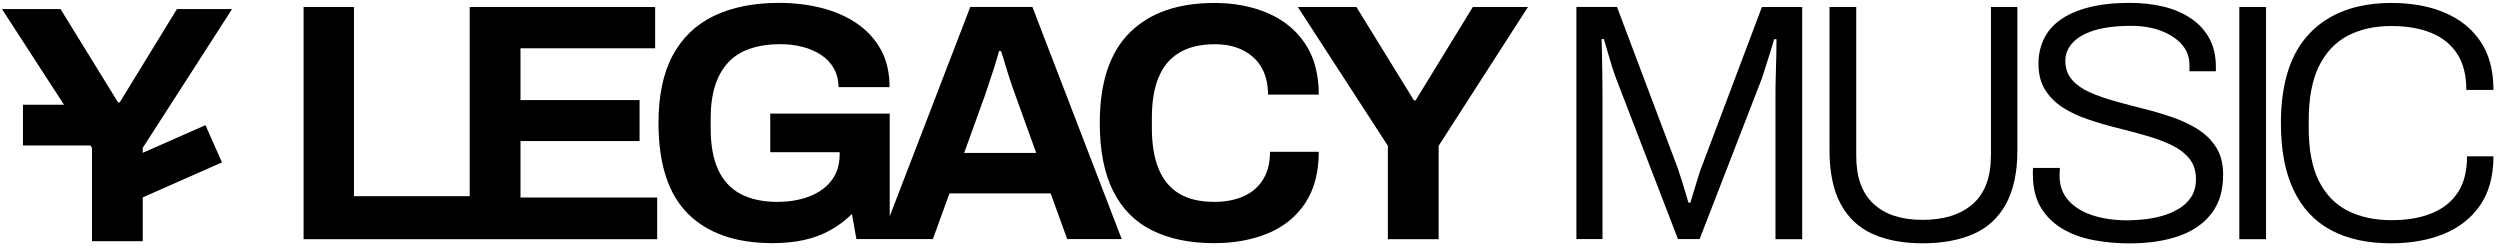 <?xml version="1.0" encoding="UTF-8"?> <svg xmlns="http://www.w3.org/2000/svg" width="321" height="32" viewBox="0 0 321 32" fill="none"><g clip-path="url(#clip0_1593_2)"><path d="M66.831 18.11H82.121V12.85H66.831V6.2H84.121V0.9H60.31V25.19H45.45V0.9H38.98V30.71H60.31H60.49H84.38V25.36H66.831V18.11Z" fill="black"></path><path d="M124.581 0.9L114.241 27.77V14.59H98.901V19.54H107.811V19.84C107.811 21.14 107.471 22.24 106.791 23.14C106.111 24.04 105.171 24.73 103.971 25.2C102.771 25.67 101.391 25.92 99.821 25.92C97.941 25.92 96.361 25.58 95.081 24.9C93.801 24.22 92.851 23.18 92.211 21.79C91.571 20.4 91.251 18.62 91.251 16.45V15.15C91.251 13.59 91.441 12.21 91.811 11.02C92.191 9.83 92.741 8.84 93.481 8.04C94.221 7.24 95.151 6.65 96.281 6.26C97.411 5.87 98.731 5.67 100.231 5.67C101.211 5.67 102.161 5.79 103.051 6.02C103.951 6.25 104.741 6.6 105.441 7.06C106.141 7.52 106.681 8.1 107.071 8.8C107.461 9.5 107.661 10.29 107.661 11.19H114.221C114.221 9.34 113.851 7.73 113.111 6.39C112.371 5.04 111.341 3.92 110.031 3.02C108.711 2.12 107.201 1.46 105.491 1.02C103.781 0.59 101.951 0.37 100.011 0.37C96.771 0.37 93.981 0.93 91.671 2.04C89.351 3.16 87.591 4.85 86.371 7.12C85.151 9.4 84.551 12.29 84.551 15.79C84.551 21.06 85.821 24.95 88.351 27.46C90.881 29.97 94.501 31.22 99.191 31.22C100.701 31.22 102.061 31.08 103.271 30.81C104.491 30.53 105.601 30.12 106.591 29.57C107.591 29.02 108.521 28.32 109.391 27.48L109.961 30.7H119.781L121.911 24.83H134.901L137.031 30.7H144.031L132.561 0.89H124.561L124.581 0.9ZM123.801 19.63L126.451 12.29C126.591 11.86 126.781 11.3 127.011 10.62C127.241 9.94 127.471 9.23 127.711 8.49C127.941 7.75 128.131 7.11 128.271 6.56H128.531C128.681 6.99 128.831 7.48 128.991 8.02C129.151 8.56 129.321 9.1 129.491 9.65C129.661 10.2 129.831 10.7 129.991 11.15C130.151 11.6 130.291 11.98 130.401 12.3L133.051 19.64H123.791L123.801 19.63Z" fill="black"></path><path d="M148.761 9.96C149.321 8.55 150.211 7.49 151.411 6.77C152.611 6.05 154.141 5.68 155.991 5.68C157.351 5.68 158.551 5.93 159.571 6.44C160.591 6.95 161.401 7.68 161.961 8.63C162.521 9.59 162.811 10.76 162.811 12.15H169.331C169.331 9.51 168.741 7.33 167.571 5.59C166.401 3.85 164.801 2.55 162.771 1.68C160.741 0.81 158.451 0.38 155.901 0.38C151.241 0.38 147.621 1.65 145.061 4.18C142.501 6.72 141.211 10.59 141.211 15.8C141.211 19.33 141.781 22.25 142.931 24.53C144.071 26.82 145.751 28.51 147.951 29.59C150.151 30.68 152.801 31.22 155.901 31.22C158.511 31.22 160.821 30.79 162.851 29.94C164.881 29.09 166.461 27.79 167.611 26.05C168.751 24.31 169.331 22.12 169.331 19.49H163.071C163.071 20.88 162.781 22.05 162.201 23.01C161.621 23.97 160.791 24.69 159.721 25.18C158.651 25.67 157.391 25.92 155.941 25.92C154.091 25.92 152.571 25.57 151.401 24.86C150.231 24.15 149.351 23.09 148.771 21.69C148.191 20.28 147.901 18.54 147.901 16.45V15.1C147.901 13.07 148.181 11.36 148.751 9.95L148.761 9.96Z" fill="black"></path><path d="M181.761 12.89H181.551L174.161 0.9H166.641L178.201 18.72V30.71H184.721V18.72L196.191 0.9H189.111L181.761 12.89Z" fill="black"></path><path d="M218.44 21.54C218.29 21.95 218.14 22.42 217.98 22.95C217.82 23.49 217.65 24.03 217.48 24.58C217.31 25.13 217.16 25.61 217.05 26.01H216.79C216.7 25.66 216.58 25.24 216.42 24.73C216.26 24.22 216.09 23.69 215.92 23.12C215.75 22.56 215.57 22.03 215.4 21.53L207.62 0.89H202.41V30.7H205.76V12.15C205.76 11.45 205.76 10.67 205.74 9.8L205.7 7.19C205.69 6.32 205.66 5.6 205.64 5.02H205.94C206.11 5.6 206.29 6.19 206.46 6.8C206.63 7.41 206.81 7.99 206.98 8.54C207.15 9.09 207.33 9.6 207.5 10.06L215.45 30.7H218.23L226.23 10.06C226.4 9.54 226.58 8.97 226.77 8.37C226.96 7.77 227.15 7.16 227.34 6.57C227.53 5.98 227.68 5.46 227.8 5.03H228.1C228.1 5.49 228.1 6.16 228.08 7.03C228.06 7.9 228.04 8.79 228.01 9.7C227.98 10.61 227.97 11.43 227.97 12.16V30.71H231.4V0.9H226.23L218.45 21.54H218.44Z" fill="black"></path><path d="M255.63 20.02C255.63 22.77 254.85 24.83 253.31 26.19C251.76 27.55 249.61 28.23 246.86 28.23C244.11 28.23 242.07 27.55 240.58 26.19C239.09 24.83 238.34 22.77 238.34 20.02V0.9H234.91V19.32C234.91 22.13 235.39 24.42 236.34 26.19C237.3 27.96 238.66 29.24 240.45 30.04C242.23 30.84 244.37 31.24 246.86 31.24C249.35 31.24 251.59 30.84 253.4 30.04C255.21 29.24 256.6 27.96 257.57 26.19C258.54 24.42 259.03 22.13 259.03 19.32V0.9H255.64V20.02H255.63Z" fill="black"></path><path d="M282.29 16.65C281.32 16.03 280.23 15.51 279.03 15.09C277.83 14.67 276.59 14.3 275.31 13.98C274.03 13.66 272.8 13.34 271.6 13C270.4 12.67 269.32 12.29 268.36 11.87C267.4 11.45 266.64 10.91 266.06 10.26C265.48 9.61 265.19 8.79 265.19 7.8C265.19 6.96 265.49 6.2 266.1 5.52C266.71 4.84 267.64 4.3 268.88 3.91C270.13 3.52 271.72 3.32 273.66 3.32C275.08 3.32 276.35 3.53 277.46 3.95C278.58 4.37 279.47 4.95 280.13 5.69C280.8 6.43 281.13 7.33 281.13 8.41V9.15H284.52V8.63C284.52 7.18 284.24 5.94 283.67 4.91C283.1 3.88 282.32 3.03 281.3 2.35C280.29 1.67 279.11 1.17 277.78 0.85C276.45 0.53 275.01 0.37 273.48 0.37C271.45 0.37 269.7 0.56 268.22 0.94C266.74 1.32 265.53 1.85 264.57 2.53C263.61 3.21 262.9 4.03 262.44 4.99C261.98 5.95 261.74 7 261.74 8.16C261.74 9.49 262.02 10.62 262.59 11.53C263.16 12.44 263.92 13.2 264.87 13.81C265.82 14.42 266.91 14.93 268.11 15.33C269.31 15.74 270.55 16.1 271.83 16.42C273.1 16.74 274.35 17.07 275.57 17.42C276.79 17.77 277.87 18.17 278.81 18.62C279.75 19.07 280.51 19.64 281.09 20.34C281.67 21.04 281.96 21.92 281.96 22.99C281.96 23.92 281.75 24.69 281.33 25.32C280.91 25.95 280.37 26.45 279.7 26.84C279.03 27.23 278.3 27.54 277.51 27.75C276.71 27.97 275.93 28.11 275.16 28.18C274.39 28.25 273.73 28.29 273.18 28.29C271.53 28.29 270.04 28.08 268.73 27.66C267.42 27.24 266.37 26.6 265.6 25.75C264.83 24.9 264.45 23.83 264.45 22.56C264.45 22.42 264.45 22.24 264.47 22.04C264.48 21.84 264.49 21.68 264.49 21.56H261.06C261.03 21.71 261.02 21.84 261.02 21.97V22.38C261.02 24.06 261.35 25.47 262.02 26.6C262.69 27.73 263.6 28.64 264.76 29.34C265.92 30.04 267.25 30.53 268.76 30.82C270.27 31.11 271.82 31.25 273.41 31.25C275.79 31.25 277.87 30.95 279.67 30.34C281.47 29.73 282.88 28.78 283.91 27.47C284.94 26.17 285.45 24.49 285.45 22.43C285.45 21.07 285.17 19.92 284.6 19C284.04 18.07 283.27 17.3 282.3 16.67L282.29 16.65Z" fill="black"></path><path d="M290.959 0.9H287.529V30.71H290.959V0.9Z" fill="black"></path><path d="M315.599 24.69C314.819 25.89 313.699 26.79 312.249 27.38C310.799 27.97 309.079 28.27 307.079 28.27C304.909 28.27 303.019 27.86 301.429 27.05C299.839 26.24 298.609 24.96 297.739 23.23C296.869 21.49 296.439 19.22 296.439 16.41V15.5C296.439 12.63 296.869 10.31 297.739 8.53C298.609 6.75 299.839 5.44 301.429 4.6C303.019 3.76 304.889 3.34 307.039 3.34C309.039 3.34 310.749 3.64 312.189 4.23C313.619 4.82 314.729 5.72 315.509 6.92C316.289 8.12 316.679 9.67 316.679 11.55H320.159C320.159 9.03 319.599 6.95 318.489 5.31C317.369 3.67 315.839 2.44 313.879 1.62C311.919 0.79 309.659 0.38 307.079 0.38C302.589 0.38 299.099 1.66 296.609 4.23C294.119 6.79 292.869 10.65 292.869 15.81C292.869 19.26 293.409 22.13 294.499 24.41C295.589 26.7 297.179 28.41 299.279 29.54C301.379 30.67 303.949 31.24 306.989 31.24C309.539 31.24 311.799 30.84 313.769 30.04C315.739 29.24 317.299 28.02 318.439 26.37C319.579 24.72 320.159 22.62 320.159 20.07H316.769C316.769 21.95 316.379 23.5 315.599 24.7V24.69Z" fill="black"></path><path d="M29.8 1.16H22.72L15.37 13.15H15.16L7.77 1.16H0.25L8.22 13.45H2.95V18.68H11.62L11.81 18.98V30.97H18.33V25.34L28.5 20.85L26.38 16.07L18.33 19.62V18.98L29.8 1.16Z" fill="black"></path></g><defs><clipPath id="clip0_1593_2"><rect width="321" height="32" fill="white"></rect></clipPath></defs></svg> 